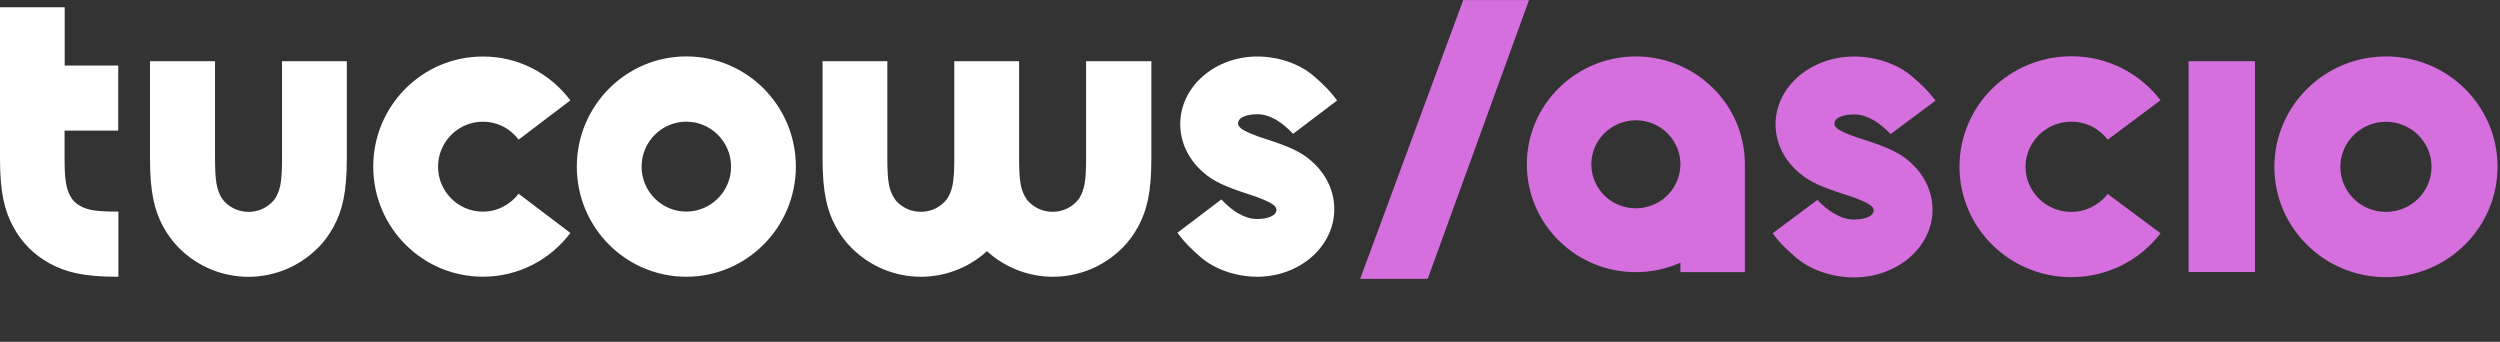 <svg width="256" height="35" viewBox="0 0 256 35" fill="none" xmlns="http://www.w3.org/2000/svg">
<rect x="0" y="0" width="256" height="35" fill="#333333" stroke="none"/>
<path fill-rule="evenodd" clip-rule="evenodd" d="M6.624 6.71H12.106V13.375H6.611V16.187C6.611 18.489 6.79 19.287 7.172 20.031C7.428 20.515 7.749 20.845 8.24 21.105C8.958 21.496 9.775 21.669 12.068 21.669H12.122V28.341H12.068C8.538 28.341 6.752 27.87 5.123 26.994C3.495 26.116 2.215 24.834 1.343 23.195C0.468 21.557 0 19.762 0 16.216V0.743H6.624V6.71ZM22.019 16.215V6.27H15.36V16.215C15.36 19.761 15.828 21.557 16.701 23.192C17.152 24.013 17.675 24.734 18.313 25.375C20.278 27.35 22.85 28.344 25.437 28.344C28.024 28.344 30.596 27.347 32.561 25.375C33.209 24.75 33.728 24.006 34.174 23.192C35.046 21.557 35.514 19.761 35.514 16.215V6.27H28.88V16.215C28.88 18.517 28.71 19.338 28.319 20.059C28.21 20.316 28.053 20.505 27.874 20.685C27.21 21.352 26.36 21.695 25.45 21.695C24.539 21.695 23.68 21.342 23.026 20.685C22.853 20.505 22.712 20.319 22.58 20.059C22.199 19.316 22.019 18.517 22.019 16.215ZM58.402 10.281L53.109 14.298C52.275 13.186 50.957 12.464 49.438 12.464C46.921 12.464 44.856 14.532 44.856 17.068C44.856 19.604 46.915 21.672 49.438 21.672C50.935 21.672 52.253 20.951 53.109 19.838L58.408 23.855C56.35 26.587 53.109 28.334 49.444 28.334C43.247 28.334 38.22 23.285 38.22 17.059C38.22 10.832 43.247 5.789 49.434 5.789C53.083 5.767 56.347 7.543 58.399 10.268V10.274L58.402 10.281ZM59.066 17.068C59.066 10.842 64.093 5.777 70.28 5.777C76.468 5.777 81.495 10.82 81.495 17.046C81.495 23.272 76.468 28.338 70.28 28.338C64.093 28.338 59.066 23.295 59.066 17.068ZM65.699 17.062C65.699 19.598 67.741 21.666 70.28 21.666C72.804 21.666 74.862 19.598 74.862 17.062C74.862 14.526 72.804 12.458 70.28 12.458C67.757 12.458 65.699 14.526 65.699 17.062ZM129.686 14.257C132.033 15.016 133.254 15.565 134.299 16.498C135.771 17.783 136.63 19.537 136.63 21.416C136.63 25.26 133.078 28.338 128.734 28.338C126.582 28.338 124.386 27.578 122.95 26.334C121.959 25.471 121.321 24.83 120.776 24.109L120.565 23.836L125.069 20.422C125.646 21.047 126.214 21.509 126.752 21.823C127.47 22.23 128.07 22.426 128.73 22.426C129.814 22.426 130.709 22.089 130.709 21.486C130.709 21.307 130.632 21.172 130.42 21.002C130.148 20.768 129.625 20.518 128.612 20.14C128.535 20.117 127.91 19.906 127.801 19.867C125.454 19.107 124.232 18.559 123.187 17.626C121.716 16.341 120.856 14.587 120.856 12.708C120.856 8.864 124.409 5.786 128.753 5.786C130.904 5.786 133.104 6.546 134.537 7.79C135.527 8.652 136.165 9.294 136.71 10.015L136.922 10.287L132.417 13.702C131.818 13.077 131.257 12.615 130.734 12.301C130.016 11.894 129.417 11.698 128.756 11.698C127.672 11.698 126.778 12.012 126.778 12.637C126.778 12.817 126.855 12.926 127.05 13.122C127.323 13.356 127.846 13.606 128.859 13.984C128.916 14.003 129.096 14.062 129.275 14.12L129.28 14.122C129.458 14.18 129.635 14.238 129.692 14.257H129.686ZM111.216 16.209V6.264H117.9V16.209C117.9 19.755 117.432 21.55 116.56 23.185C116.108 24 115.586 24.744 114.948 25.369C112.982 27.344 110.405 28.338 107.824 28.338C105.4 28.338 102.976 27.459 101.065 25.721C99.154 27.459 96.731 28.338 94.307 28.338C91.719 28.338 89.148 27.344 87.183 25.369C86.538 24.728 86.016 24.006 85.57 23.185C84.698 21.55 84.23 19.755 84.23 16.209V6.264H90.864V16.209C90.864 18.511 91.033 19.309 91.424 20.053C91.559 20.31 91.691 20.499 91.87 20.678C92.524 21.335 93.383 21.688 94.294 21.688C95.204 21.688 96.054 21.345 96.718 20.678C96.888 20.499 97.045 20.313 97.16 20.053C97.542 19.325 97.721 18.511 97.721 16.209V6.264H104.355V16.209C104.355 18.511 104.528 19.309 104.916 20.053C105.05 20.31 105.182 20.499 105.361 20.678C106.015 21.335 106.875 21.688 107.785 21.688C108.696 21.688 109.545 21.345 110.209 20.678C110.382 20.499 110.539 20.313 110.655 20.053C111.036 19.325 111.216 18.511 111.216 16.209Z" fill="white"/>
<path fill-rule="evenodd" clip-rule="evenodd" d="M139.282 28.556L149.833 0.009H156.569L146.197 28.556H139.282ZM162.952 16.831C162.959 19.322 164.991 21.332 167.521 21.332C170.034 21.323 172.073 19.3 172.073 16.815C172.067 14.327 170.018 12.307 167.505 12.317C164.991 12.323 162.952 14.346 162.952 16.831ZM167.489 5.78C173.619 5.764 178.611 10.643 178.675 16.697V27.866H172.073V26.898C170.685 27.514 169.153 27.863 167.534 27.866C161.375 27.883 156.364 22.951 156.348 16.857C156.332 10.762 161.33 5.796 167.489 5.78ZM190.81 14.285C193.202 15.049 194.452 15.597 195.516 16.533C197.017 17.822 197.892 19.579 197.892 21.464C197.892 25.321 194.269 28.408 189.842 28.408C187.645 28.408 185.408 27.645 183.942 26.398C182.932 25.532 182.282 24.891 181.727 24.167L181.512 23.891L186.106 20.467C186.696 21.095 187.273 21.56 187.825 21.874C188.556 22.281 189.168 22.48 189.845 22.48C190.948 22.48 191.865 22.143 191.865 21.538C191.865 21.355 191.784 21.223 191.57 21.05C191.291 20.813 190.758 20.563 189.726 20.185C189.646 20.162 189.011 19.947 188.899 19.909C186.507 19.146 185.257 18.598 184.192 17.661C182.689 16.373 181.817 14.616 181.817 12.73C181.817 8.874 185.44 5.786 189.867 5.786C192.06 5.786 194.301 6.549 195.763 7.796C196.773 8.662 197.424 9.303 197.982 10.028L198.197 10.303L193.602 13.728C192.99 13.099 192.416 12.637 191.884 12.323C191.153 11.913 190.54 11.717 189.864 11.717C188.761 11.717 187.844 12.032 187.844 12.66C187.844 12.839 187.924 12.952 188.123 13.147C188.402 13.381 188.934 13.635 189.967 14.013L190.126 14.064C190.347 14.135 190.708 14.251 190.809 14.286L190.81 14.285ZM224.111 6.264H230.908V27.85H224.111V6.264ZM221.229 10.271L215.833 14.302C214.984 13.186 213.64 12.461 212.088 12.461C209.524 12.461 207.414 14.536 207.414 17.078C207.414 19.62 209.514 21.698 212.088 21.698C213.615 21.698 214.958 20.973 215.833 19.858L221.239 23.888C219.142 26.629 215.833 28.379 212.098 28.379C205.779 28.379 200.652 23.314 200.652 17.068C200.652 10.823 205.779 5.764 212.088 5.764C215.808 5.741 219.139 7.524 221.229 10.255V10.265V10.271ZM239.654 17.084C239.654 19.627 241.735 21.698 244.322 21.698C246.894 21.698 248.99 19.627 248.99 17.084C248.99 14.542 246.894 12.471 244.322 12.471C241.751 12.471 239.654 14.542 239.654 17.084ZM232.896 17.094C232.896 10.858 238.019 5.78 244.322 5.78V5.777C250.626 5.777 255.749 10.829 255.749 17.068C255.749 23.307 250.626 28.383 244.322 28.383C238.019 28.383 232.896 23.33 232.896 17.094Z" fill="#D46FDD"/>
</svg>
